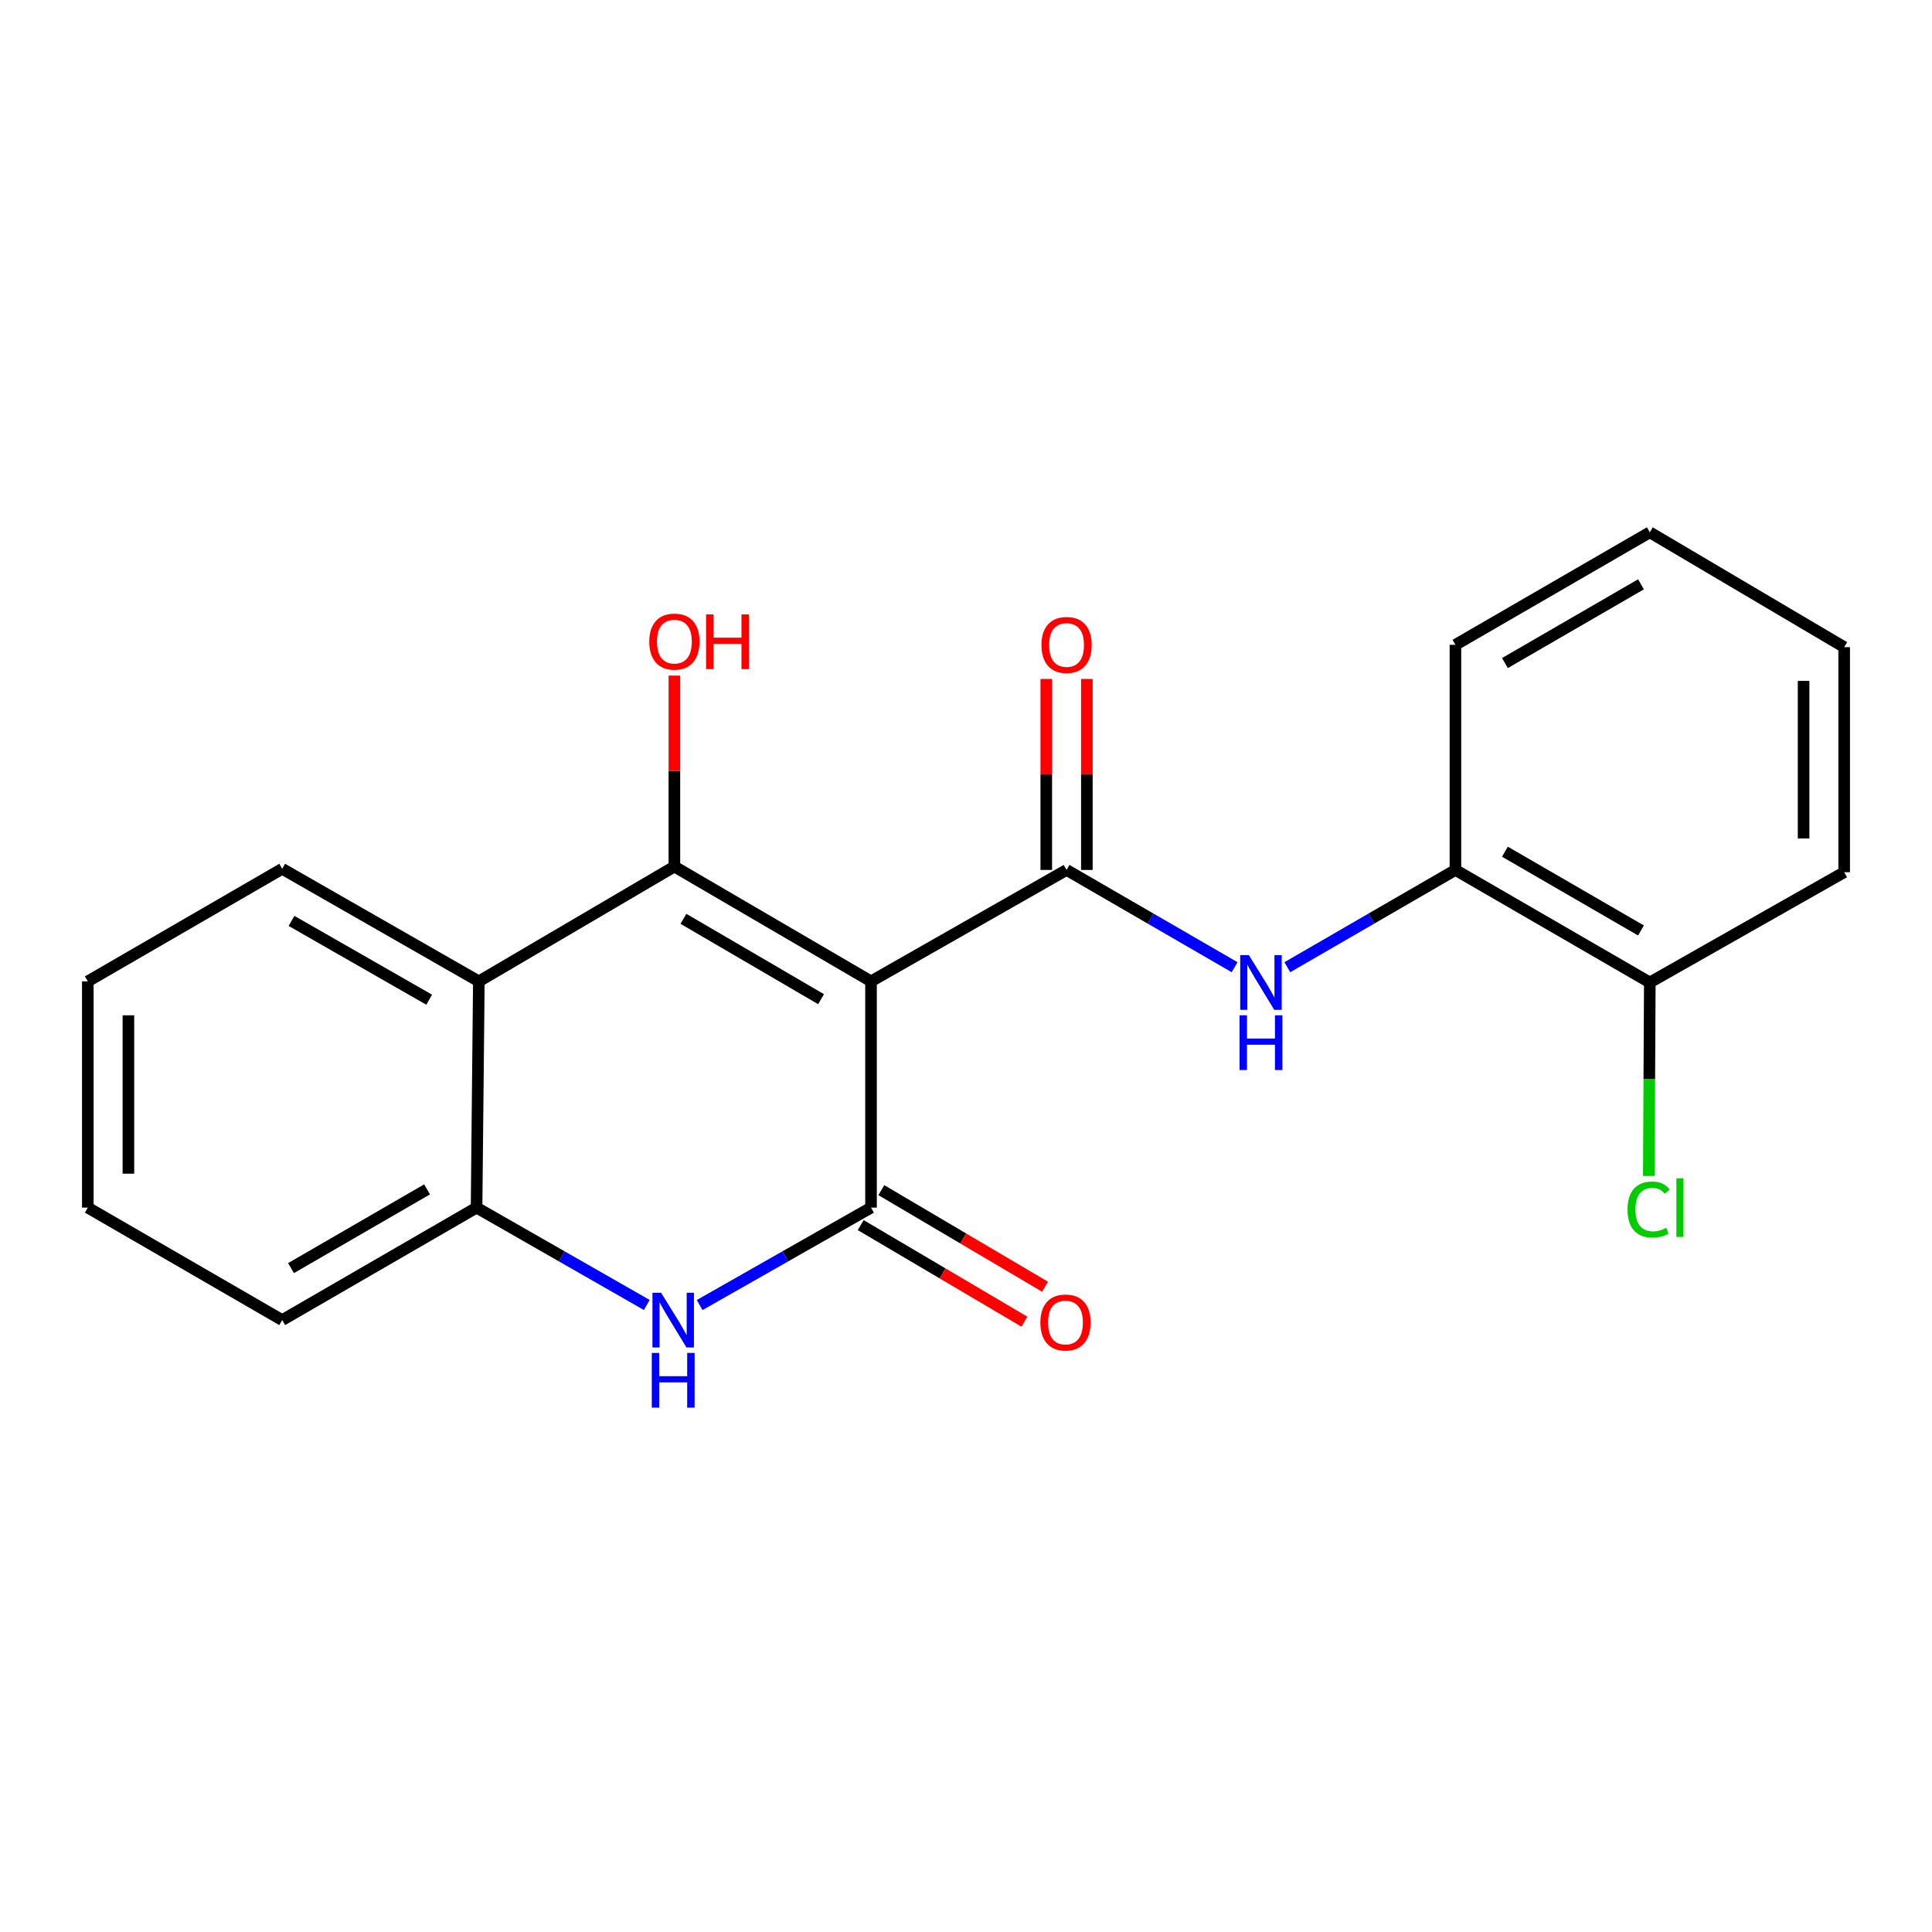 <?xml version='1.0' encoding='iso-8859-1'?>
<svg version='1.1' baseProfile='full'
              xmlns='http://www.w3.org/2000/svg'
                      xmlns:rdkit='http://www.rdkit.org/xml'
                      xmlns:xlink='http://www.w3.org/1999/xlink'
                  xml:space='preserve'
width='1000px' height='1000px' viewBox='0 0 1000 1000'>
<!-- END OF HEADER -->
<rect style='opacity:1.0;fill:#FFFFFF;stroke:none' width='1000' height='1000' x='0' y='0'> </rect>
<path class='bond-0' d='M 450.84,507.952 L 349.065,448.521' style='fill:none;fill-rule:evenodd;stroke:#000000;stroke-width:6px;stroke-linecap:butt;stroke-linejoin:miter;stroke-opacity:1' />
<path class='bond-0' d='M 424.98,517.179 L 353.737,475.578' style='fill:none;fill-rule:evenodd;stroke:#000000;stroke-width:6px;stroke-linecap:butt;stroke-linejoin:miter;stroke-opacity:1' />
<path class='bond-1' d='M 450.84,507.952 L 450.84,625.064' style='fill:none;fill-rule:evenodd;stroke:#000000;stroke-width:6px;stroke-linecap:butt;stroke-linejoin:miter;stroke-opacity:1' />
<path class='bond-2' d='M 450.84,507.952 L 552.055,450.283' style='fill:none;fill-rule:evenodd;stroke:#000000;stroke-width:6px;stroke-linecap:butt;stroke-linejoin:miter;stroke-opacity:1' />
<path class='bond-4' d='M 349.065,448.521 L 247.85,507.952' style='fill:none;fill-rule:evenodd;stroke:#000000;stroke-width:6px;stroke-linecap:butt;stroke-linejoin:miter;stroke-opacity:1' />
<path class='bond-10' d='M 349.065,448.521 L 349.065,399.105' style='fill:none;fill-rule:evenodd;stroke:#000000;stroke-width:6px;stroke-linecap:butt;stroke-linejoin:miter;stroke-opacity:1' />
<path class='bond-10' d='M 349.065,399.105 L 349.065,349.689' style='fill:none;fill-rule:evenodd;stroke:#FF0000;stroke-width:6px;stroke-linecap:butt;stroke-linejoin:miter;stroke-opacity:1' />
<path class='bond-3' d='M 450.84,625.064 L 406.485,650.282' style='fill:none;fill-rule:evenodd;stroke:#000000;stroke-width:6px;stroke-linecap:butt;stroke-linejoin:miter;stroke-opacity:1' />
<path class='bond-3' d='M 406.485,650.282 L 362.131,675.5' style='fill:none;fill-rule:evenodd;stroke:#0000FF;stroke-width:6px;stroke-linecap:butt;stroke-linejoin:miter;stroke-opacity:1' />
<path class='bond-8' d='M 445.502,634.111 L 487.869,659.106' style='fill:none;fill-rule:evenodd;stroke:#000000;stroke-width:6px;stroke-linecap:butt;stroke-linejoin:miter;stroke-opacity:1' />
<path class='bond-8' d='M 487.869,659.106 L 530.235,684.102' style='fill:none;fill-rule:evenodd;stroke:#FF0000;stroke-width:6px;stroke-linecap:butt;stroke-linejoin:miter;stroke-opacity:1' />
<path class='bond-8' d='M 456.177,616.016 L 498.544,641.012' style='fill:none;fill-rule:evenodd;stroke:#000000;stroke-width:6px;stroke-linecap:butt;stroke-linejoin:miter;stroke-opacity:1' />
<path class='bond-8' d='M 498.544,641.012 L 540.91,666.007' style='fill:none;fill-rule:evenodd;stroke:#FF0000;stroke-width:6px;stroke-linecap:butt;stroke-linejoin:miter;stroke-opacity:1' />
<path class='bond-5' d='M 552.055,450.283 L 595.541,475.454' style='fill:none;fill-rule:evenodd;stroke:#000000;stroke-width:6px;stroke-linecap:butt;stroke-linejoin:miter;stroke-opacity:1' />
<path class='bond-5' d='M 595.541,475.454 L 639.028,500.625' style='fill:none;fill-rule:evenodd;stroke:#0000FF;stroke-width:6px;stroke-linecap:butt;stroke-linejoin:miter;stroke-opacity:1' />
<path class='bond-9' d='M 562.559,450.283 L 562.559,400.856' style='fill:none;fill-rule:evenodd;stroke:#000000;stroke-width:6px;stroke-linecap:butt;stroke-linejoin:miter;stroke-opacity:1' />
<path class='bond-9' d='M 562.559,400.856 L 562.559,351.429' style='fill:none;fill-rule:evenodd;stroke:#FF0000;stroke-width:6px;stroke-linecap:butt;stroke-linejoin:miter;stroke-opacity:1' />
<path class='bond-9' d='M 541.55,450.283 L 541.55,400.856' style='fill:none;fill-rule:evenodd;stroke:#000000;stroke-width:6px;stroke-linecap:butt;stroke-linejoin:miter;stroke-opacity:1' />
<path class='bond-9' d='M 541.55,400.856 L 541.55,351.429' style='fill:none;fill-rule:evenodd;stroke:#FF0000;stroke-width:6px;stroke-linecap:butt;stroke-linejoin:miter;stroke-opacity:1' />
<path class='bond-6' d='M 334.775,675.461 L 290.723,650.262' style='fill:none;fill-rule:evenodd;stroke:#0000FF;stroke-width:6px;stroke-linecap:butt;stroke-linejoin:miter;stroke-opacity:1' />
<path class='bond-6' d='M 290.723,650.262 L 246.671,625.064' style='fill:none;fill-rule:evenodd;stroke:#000000;stroke-width:6px;stroke-linecap:butt;stroke-linejoin:miter;stroke-opacity:1' />
<path class='bond-13' d='M 247.85,507.952 L 146.063,449.688' style='fill:none;fill-rule:evenodd;stroke:#000000;stroke-width:6px;stroke-linecap:butt;stroke-linejoin:miter;stroke-opacity:1' />
<path class='bond-13' d='M 222.145,517.445 L 150.894,476.661' style='fill:none;fill-rule:evenodd;stroke:#000000;stroke-width:6px;stroke-linecap:butt;stroke-linejoin:miter;stroke-opacity:1' />
<path class='bond-21' d='M 247.85,507.952 L 246.671,625.064' style='fill:none;fill-rule:evenodd;stroke:#000000;stroke-width:6px;stroke-linecap:butt;stroke-linejoin:miter;stroke-opacity:1' />
<path class='bond-7' d='M 666.322,500.627 L 709.826,475.455' style='fill:none;fill-rule:evenodd;stroke:#0000FF;stroke-width:6px;stroke-linecap:butt;stroke-linejoin:miter;stroke-opacity:1' />
<path class='bond-7' d='M 709.826,475.455 L 753.329,450.283' style='fill:none;fill-rule:evenodd;stroke:#000000;stroke-width:6px;stroke-linecap:butt;stroke-linejoin:miter;stroke-opacity:1' />
<path class='bond-14' d='M 246.671,625.064 L 146.063,683.281' style='fill:none;fill-rule:evenodd;stroke:#000000;stroke-width:6px;stroke-linecap:butt;stroke-linejoin:miter;stroke-opacity:1' />
<path class='bond-14' d='M 221.057,615.612 L 150.632,656.365' style='fill:none;fill-rule:evenodd;stroke:#000000;stroke-width:6px;stroke-linecap:butt;stroke-linejoin:miter;stroke-opacity:1' />
<path class='bond-11' d='M 753.329,450.283 L 853.937,508.524' style='fill:none;fill-rule:evenodd;stroke:#000000;stroke-width:6px;stroke-linecap:butt;stroke-linejoin:miter;stroke-opacity:1' />
<path class='bond-11' d='M 778.946,440.837 L 849.371,481.606' style='fill:none;fill-rule:evenodd;stroke:#000000;stroke-width:6px;stroke-linecap:butt;stroke-linejoin:miter;stroke-opacity:1' />
<path class='bond-15' d='M 753.329,450.283 L 753.329,333.755' style='fill:none;fill-rule:evenodd;stroke:#000000;stroke-width:6px;stroke-linecap:butt;stroke-linejoin:miter;stroke-opacity:1' />
<path class='bond-12' d='M 853.937,508.524 L 853.677,558.607' style='fill:none;fill-rule:evenodd;stroke:#000000;stroke-width:6px;stroke-linecap:butt;stroke-linejoin:miter;stroke-opacity:1' />
<path class='bond-12' d='M 853.677,558.607 L 853.416,608.69' style='fill:none;fill-rule:evenodd;stroke:#00CC00;stroke-width:6px;stroke-linecap:butt;stroke-linejoin:miter;stroke-opacity:1' />
<path class='bond-16' d='M 853.937,508.524 L 954.545,451.45' style='fill:none;fill-rule:evenodd;stroke:#000000;stroke-width:6px;stroke-linecap:butt;stroke-linejoin:miter;stroke-opacity:1' />
<path class='bond-17' d='M 146.063,449.688 L 45.455,507.952' style='fill:none;fill-rule:evenodd;stroke:#000000;stroke-width:6px;stroke-linecap:butt;stroke-linejoin:miter;stroke-opacity:1' />
<path class='bond-18' d='M 146.063,683.281 L 45.455,625.064' style='fill:none;fill-rule:evenodd;stroke:#000000;stroke-width:6px;stroke-linecap:butt;stroke-linejoin:miter;stroke-opacity:1' />
<path class='bond-19' d='M 753.329,333.755 L 853.937,275.526' style='fill:none;fill-rule:evenodd;stroke:#000000;stroke-width:6px;stroke-linecap:butt;stroke-linejoin:miter;stroke-opacity:1' />
<path class='bond-19' d='M 778.944,343.204 L 849.37,302.444' style='fill:none;fill-rule:evenodd;stroke:#000000;stroke-width:6px;stroke-linecap:butt;stroke-linejoin:miter;stroke-opacity:1' />
<path class='bond-23' d='M 954.545,451.45 L 954.545,334.958' style='fill:none;fill-rule:evenodd;stroke:#000000;stroke-width:6px;stroke-linecap:butt;stroke-linejoin:miter;stroke-opacity:1' />
<path class='bond-23' d='M 933.537,433.977 L 933.537,352.431' style='fill:none;fill-rule:evenodd;stroke:#000000;stroke-width:6px;stroke-linecap:butt;stroke-linejoin:miter;stroke-opacity:1' />
<path class='bond-22' d='M 45.455,507.952 L 45.455,625.064' style='fill:none;fill-rule:evenodd;stroke:#000000;stroke-width:6px;stroke-linecap:butt;stroke-linejoin:miter;stroke-opacity:1' />
<path class='bond-22' d='M 66.463,525.519 L 66.463,607.497' style='fill:none;fill-rule:evenodd;stroke:#000000;stroke-width:6px;stroke-linecap:butt;stroke-linejoin:miter;stroke-opacity:1' />
<path class='bond-20' d='M 853.937,275.526 L 954.545,334.958' style='fill:none;fill-rule:evenodd;stroke:#000000;stroke-width:6px;stroke-linecap:butt;stroke-linejoin:miter;stroke-opacity:1' />
<path  class='atom-4' d='M 342.186 669.121
L 351.466 684.121
Q 352.386 685.601, 353.866 688.281
Q 355.346 690.961, 355.426 691.121
L 355.426 669.121
L 359.186 669.121
L 359.186 697.441
L 355.306 697.441
L 345.346 681.041
Q 344.186 679.121, 342.946 676.921
Q 341.746 674.721, 341.386 674.041
L 341.386 697.441
L 337.706 697.441
L 337.706 669.121
L 342.186 669.121
' fill='#0000FF'/>
<path  class='atom-4' d='M 337.366 700.273
L 341.206 700.273
L 341.206 712.313
L 355.686 712.313
L 355.686 700.273
L 359.526 700.273
L 359.526 728.593
L 355.686 728.593
L 355.686 715.513
L 341.206 715.513
L 341.206 728.593
L 337.366 728.593
L 337.366 700.273
' fill='#0000FF'/>
<path  class='atom-6' d='M 646.415 494.364
L 655.695 509.364
Q 656.615 510.844, 658.095 513.524
Q 659.575 516.204, 659.655 516.364
L 659.655 494.364
L 663.415 494.364
L 663.415 522.684
L 659.535 522.684
L 649.575 506.284
Q 648.415 504.364, 647.175 502.164
Q 645.975 499.964, 645.615 499.284
L 645.615 522.684
L 641.935 522.684
L 641.935 494.364
L 646.415 494.364
' fill='#0000FF'/>
<path  class='atom-6' d='M 641.595 525.516
L 645.435 525.516
L 645.435 537.556
L 659.915 537.556
L 659.915 525.516
L 663.755 525.516
L 663.755 553.836
L 659.915 553.836
L 659.915 540.756
L 645.435 540.756
L 645.435 553.836
L 641.595 553.836
L 641.595 525.516
' fill='#0000FF'/>
<path  class='atom-9' d='M 538.495 684.528
Q 538.495 677.728, 541.855 673.928
Q 545.215 670.128, 551.495 670.128
Q 557.775 670.128, 561.135 673.928
Q 564.495 677.728, 564.495 684.528
Q 564.495 691.408, 561.095 695.328
Q 557.695 699.208, 551.495 699.208
Q 545.255 699.208, 541.855 695.328
Q 538.495 691.448, 538.495 684.528
M 551.495 696.008
Q 555.815 696.008, 558.135 693.128
Q 560.495 690.208, 560.495 684.528
Q 560.495 678.968, 558.135 676.168
Q 555.815 673.328, 551.495 673.328
Q 547.175 673.328, 544.815 676.128
Q 542.495 678.928, 542.495 684.528
Q 542.495 690.248, 544.815 693.128
Q 547.175 696.008, 551.495 696.008
' fill='#FF0000'/>
<path  class='atom-10' d='M 539.055 333.835
Q 539.055 327.035, 542.415 323.235
Q 545.775 319.435, 552.055 319.435
Q 558.335 319.435, 561.695 323.235
Q 565.055 327.035, 565.055 333.835
Q 565.055 340.715, 561.655 344.635
Q 558.255 348.515, 552.055 348.515
Q 545.815 348.515, 542.415 344.635
Q 539.055 340.755, 539.055 333.835
M 552.055 345.315
Q 556.375 345.315, 558.695 342.435
Q 561.055 339.515, 561.055 333.835
Q 561.055 328.275, 558.695 325.475
Q 556.375 322.635, 552.055 322.635
Q 547.735 322.635, 545.375 325.435
Q 543.055 328.235, 543.055 333.835
Q 543.055 339.555, 545.375 342.435
Q 547.735 345.315, 552.055 345.315
' fill='#FF0000'/>
<path  class='atom-11' d='M 336.065 332.096
Q 336.065 325.296, 339.425 321.496
Q 342.785 317.696, 349.065 317.696
Q 355.345 317.696, 358.705 321.496
Q 362.065 325.296, 362.065 332.096
Q 362.065 338.976, 358.665 342.896
Q 355.265 346.776, 349.065 346.776
Q 342.825 346.776, 339.425 342.896
Q 336.065 339.016, 336.065 332.096
M 349.065 343.576
Q 353.385 343.576, 355.705 340.696
Q 358.065 337.776, 358.065 332.096
Q 358.065 326.536, 355.705 323.736
Q 353.385 320.896, 349.065 320.896
Q 344.745 320.896, 342.385 323.696
Q 340.065 326.496, 340.065 332.096
Q 340.065 337.816, 342.385 340.696
Q 344.745 343.576, 349.065 343.576
' fill='#FF0000'/>
<path  class='atom-11' d='M 365.465 318.016
L 369.305 318.016
L 369.305 330.056
L 383.785 330.056
L 383.785 318.016
L 387.625 318.016
L 387.625 346.336
L 383.785 346.336
L 383.785 333.256
L 369.305 333.256
L 369.305 346.336
L 365.465 346.336
L 365.465 318.016
' fill='#FF0000'/>
<path  class='atom-13' d='M 842.41 626.044
Q 842.41 619.004, 845.69 615.324
Q 849.01 611.604, 855.29 611.604
Q 861.13 611.604, 864.25 615.724
L 861.61 617.884
Q 859.33 614.884, 855.29 614.884
Q 851.01 614.884, 848.73 617.764
Q 846.49 620.604, 846.49 626.044
Q 846.49 631.644, 848.81 634.524
Q 851.17 637.404, 855.73 637.404
Q 858.85 637.404, 862.49 635.524
L 863.61 638.524
Q 862.13 639.484, 859.89 640.044
Q 857.65 640.604, 855.17 640.604
Q 849.01 640.604, 845.69 636.844
Q 842.41 633.084, 842.41 626.044
' fill='#00CC00'/>
<path  class='atom-13' d='M 867.69 609.884
L 871.37 609.884
L 871.37 640.244
L 867.69 640.244
L 867.69 609.884
' fill='#00CC00'/>
</svg>
